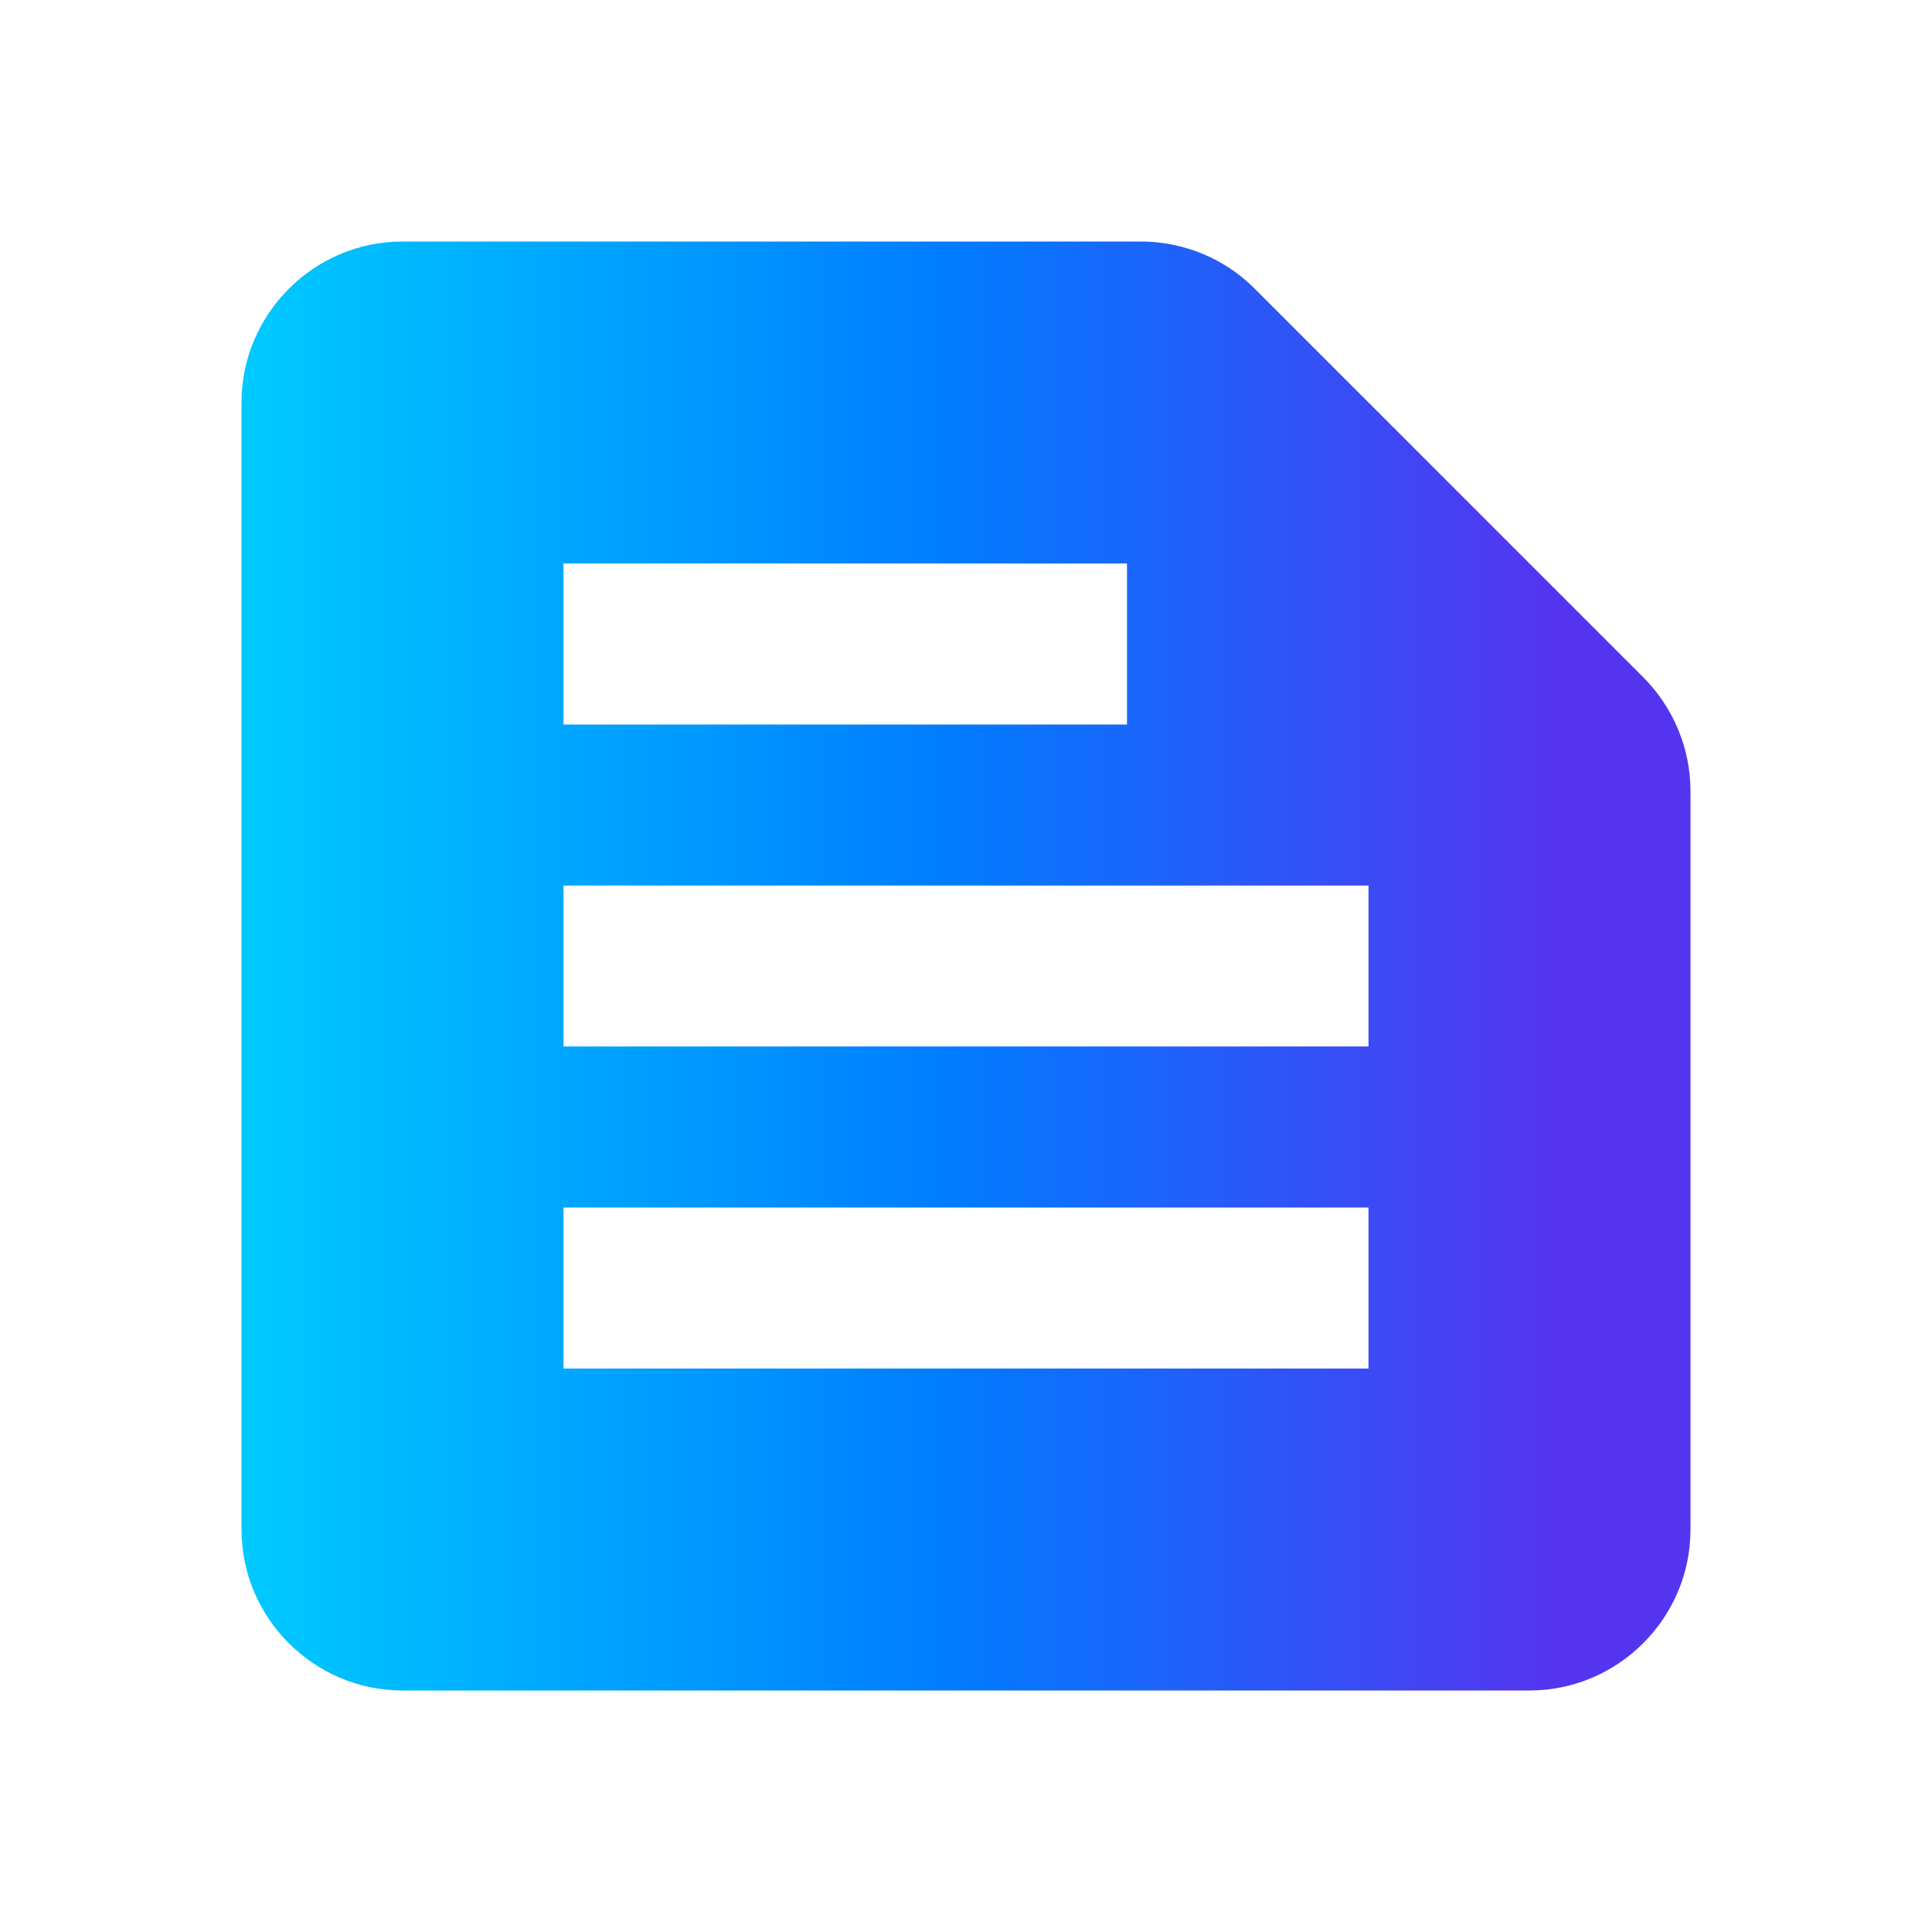 <svg width="224" height="224" viewBox="0 0 224 224" fill="none" xmlns="http://www.w3.org/2000/svg">
<g clip-path="url(#clip0_11679_103241)">
<path d="M190.493 78.493L145.413 33.413C141.96 29.96 137.2 28 132.253 28H46.667C36.4 28 28 36.4 28 46.667V177.333C28 187.6 36.4 196 46.667 196H177.333C187.6 196 196 187.6 196 177.333V91.747C196 86.8 194.04 82.04 190.493 78.493ZM65.333 65.333H130.667V84H65.333V65.333ZM158.667 158.667H65.333V140H158.667V158.667ZM158.667 121.333H65.333V102.667H158.667V121.333Z" fill="url(#paint0_linear_11679_103241)"/>
</g>
<defs>
<linearGradient id="paint0_linear_11679_103241" x1="28" y1="112" x2="196" y2="112" gradientUnits="userSpaceOnUse">
<stop stop-color="#00CAFF"/>
<stop offset="0.49" stop-color="#007CFF"/>
<stop offset="0.906" stop-color="#5534F0"/>
</linearGradient>
<clipPath id="clip0_11679_103241">
<rect width="224" height="224" fill="white"/>
</clipPath>
</defs>
</svg>
